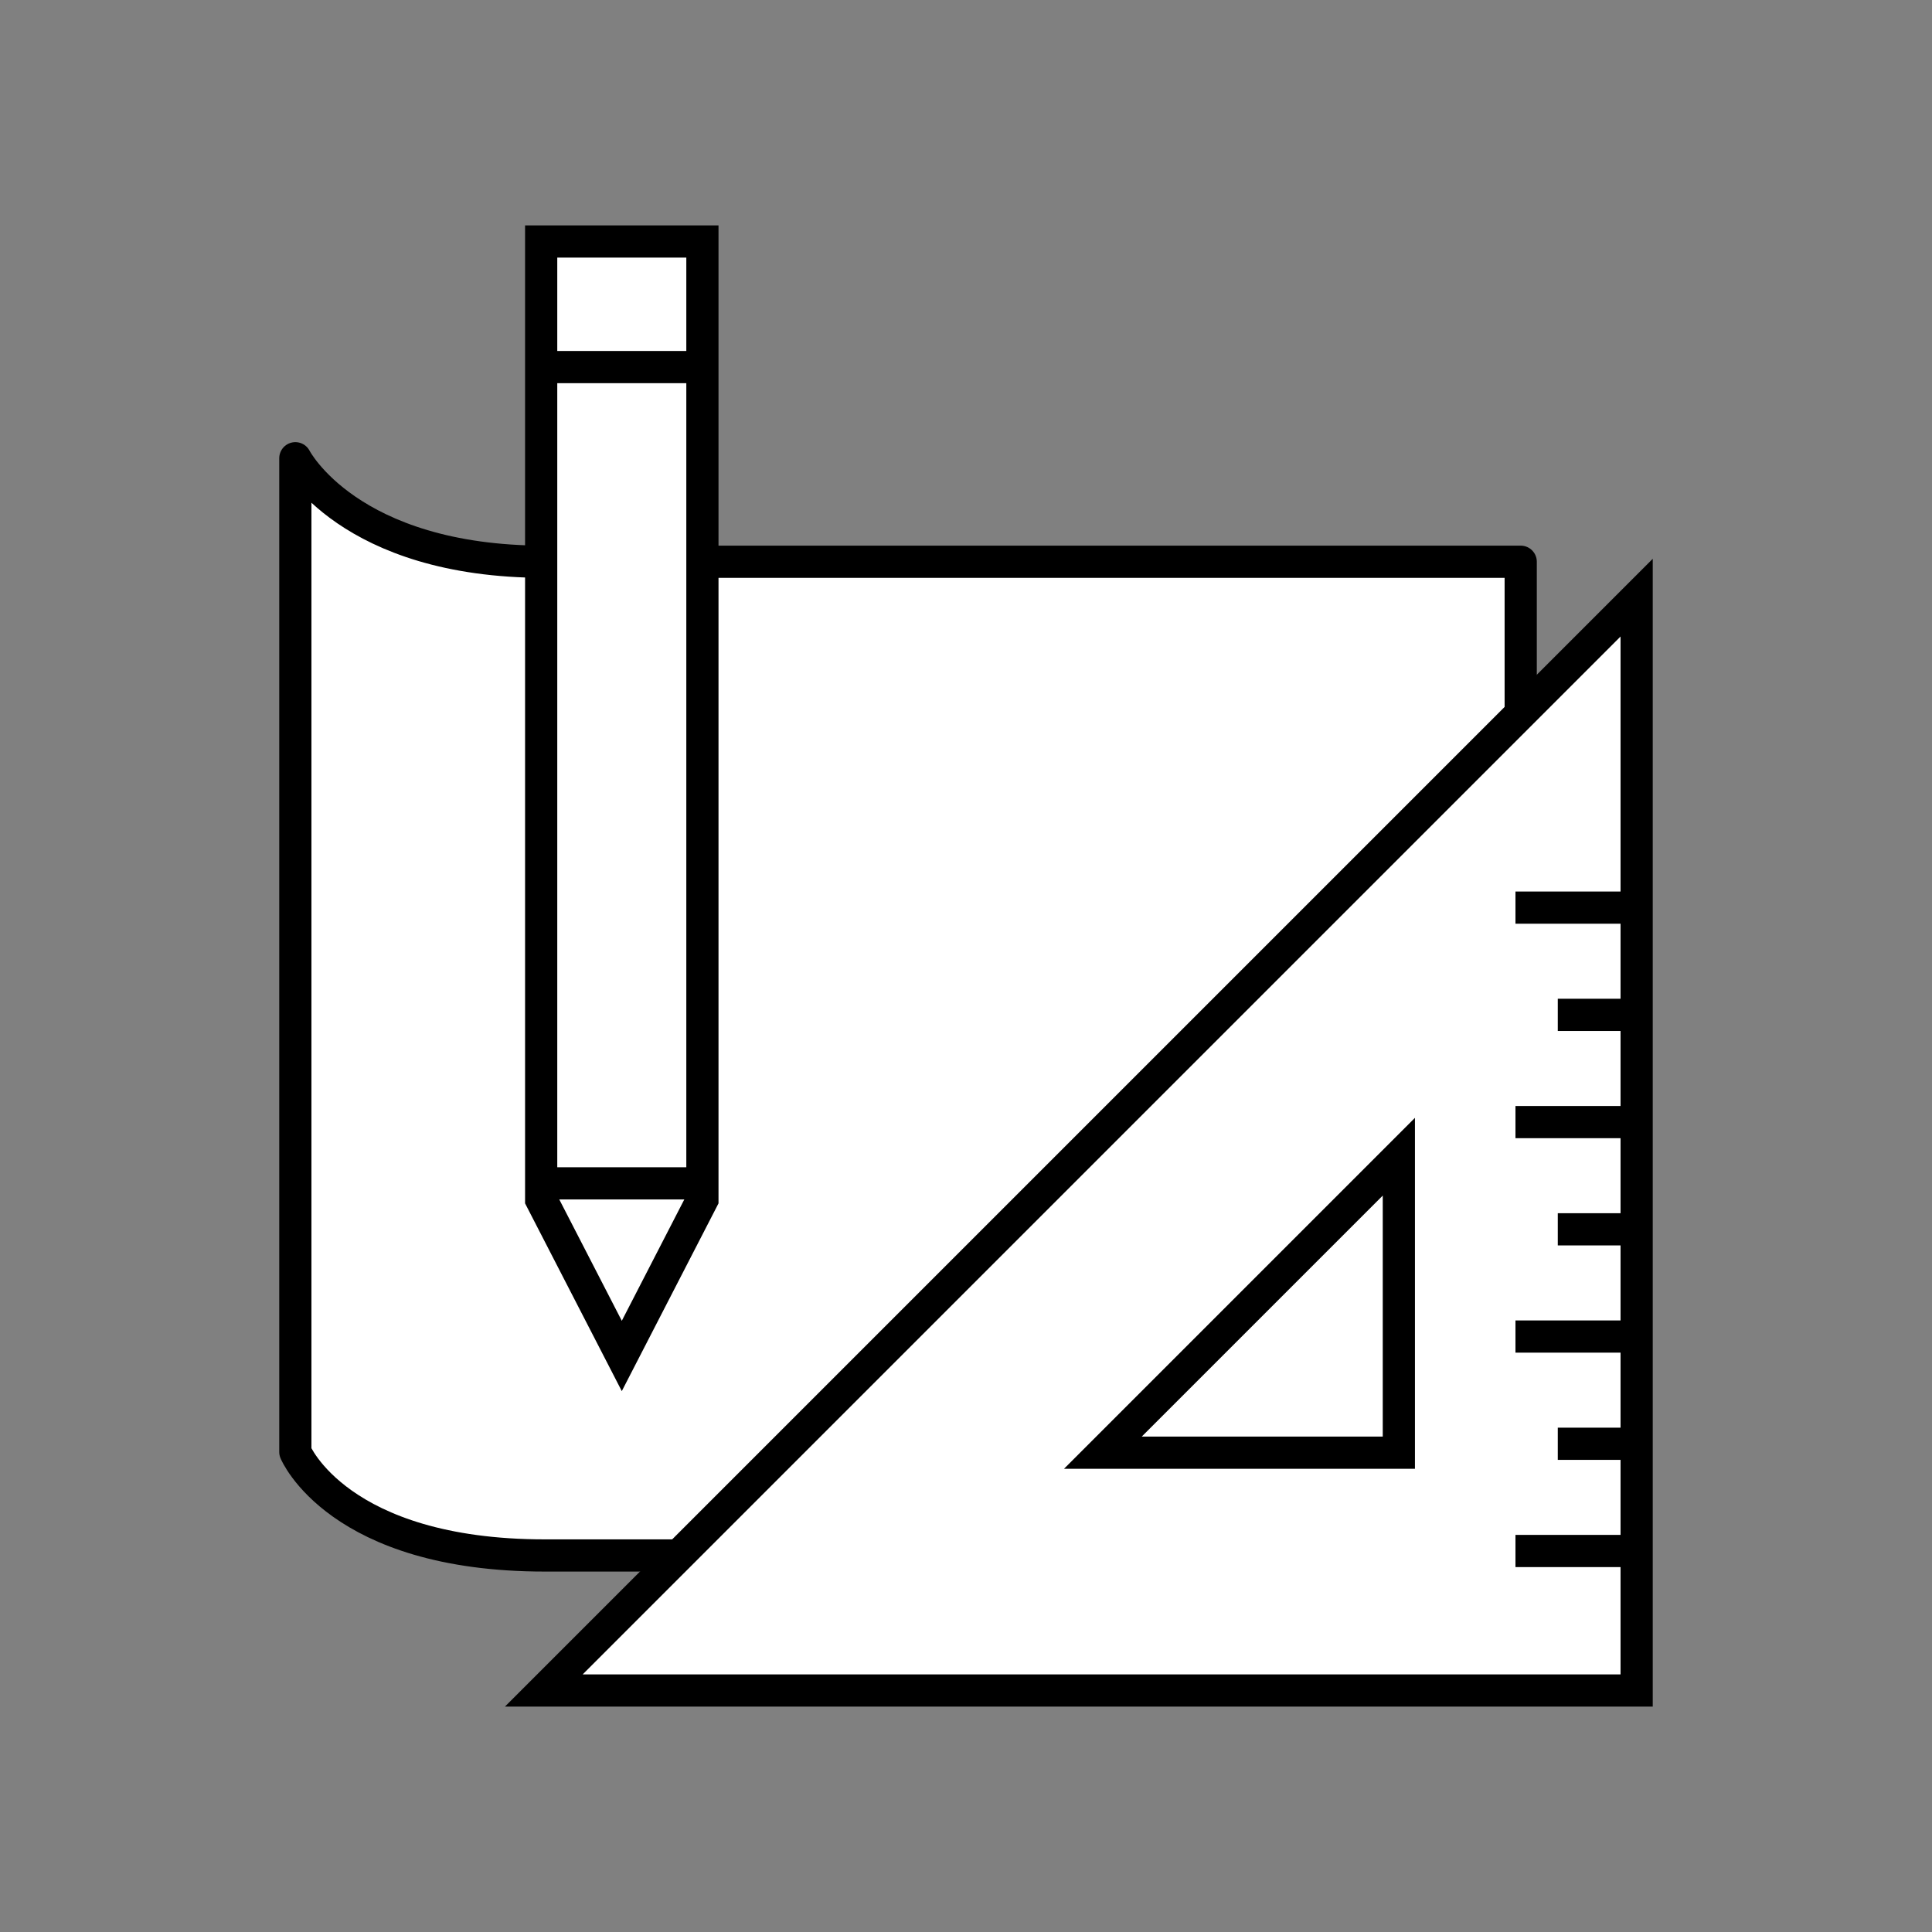 <?xml version="1.0" encoding="utf-8"?>
<!-- Generator: Adobe Illustrator 23.1.1, SVG Export Plug-In . SVG Version: 6.00 Build 0)  -->
<svg version="1.1" id="レイヤー_1" xmlns="http://www.w3.org/2000/svg" xmlns:xlink="http://www.w3.org/1999/xlink" x="0px"
	 y="0px" viewBox="0 0 120 120" enable-background="new 0 0 120 120" xml:space="preserve">
<rect x="0" y="0" width="120" height="120" fill="#808080" stroke="none"/>
<g>
	<path fill="#FFFFFF" stroke="#000000" stroke-width="2" stroke-linejoin="round" stroke-miterlimit="10" d="M94.454,96.613
		c0,0-54.651,0-60.607,0c-12.859,0-15.503-6.429-15.503-6.429V28.462c0,0,3.287,6.429,15.503,6.429c5.92,0,60.607,0,60.607,0V96.613
		z"/>
	<g>
		<polygon fill="#FFFFFF" stroke="#000000" stroke-width="2" stroke-miterlimit="10" points="101.655,105 101.655,37.122 
			33.777,105 		"/>
		<polygon fill="#FFFFFF" stroke="#000000" stroke-width="2" stroke-miterlimit="10" points="86.885,90.23 86.885,71.845 
			68.5,90.23 		"/>
		<g>
			
				<line fill="#FFFFFF" stroke="#000000" stroke-width="2" stroke-miterlimit="10" x1="94.128" y1="56.374" x2="101.655" y2="56.374"/>
			
				<line fill="#FFFFFF" stroke="#000000" stroke-width="2" stroke-miterlimit="10" x1="96.757" y1="63.034" x2="101.655" y2="63.034"/>
			
				<line fill="#FFFFFF" stroke="#000000" stroke-width="2" stroke-miterlimit="10" x1="94.128" y1="69.695" x2="101.655" y2="69.695"/>
			
				<line fill="#FFFFFF" stroke="#000000" stroke-width="2" stroke-miterlimit="10" x1="96.757" y1="76.355" x2="101.655" y2="76.355"/>
			
				<line fill="#FFFFFF" stroke="#000000" stroke-width="2" stroke-miterlimit="10" x1="94.128" y1="83.015" x2="101.655" y2="83.015"/>
			
				<line fill="#FFFFFF" stroke="#000000" stroke-width="2" stroke-miterlimit="10" x1="96.757" y1="89.675" x2="101.655" y2="89.675"/>
			
				<line fill="#FFFFFF" stroke="#000000" stroke-width="2" stroke-miterlimit="10" x1="94.128" y1="96.335" x2="101.655" y2="96.335"/>
		</g>
	</g>
	<g>
		<polygon fill="#FFFFFF" stroke="#000000" stroke-width="2" stroke-miterlimit="10" points="33.613,15 43.628,15 43.628,74.5 
			38.621,84.221 33.613,74.5 		"/>
		<line fill="#FFFFFF" stroke="#000000" stroke-width="2" stroke-miterlimit="10" x1="43.628" y1="22.8" x2="33.613" y2="22.8"/>
		<line fill="#FFFFFF" stroke="#000000" stroke-width="2" stroke-miterlimit="10" x1="43.628" y1="73.5" x2="33.613" y2="73.5"/>
	</g>
</g>
</svg>
